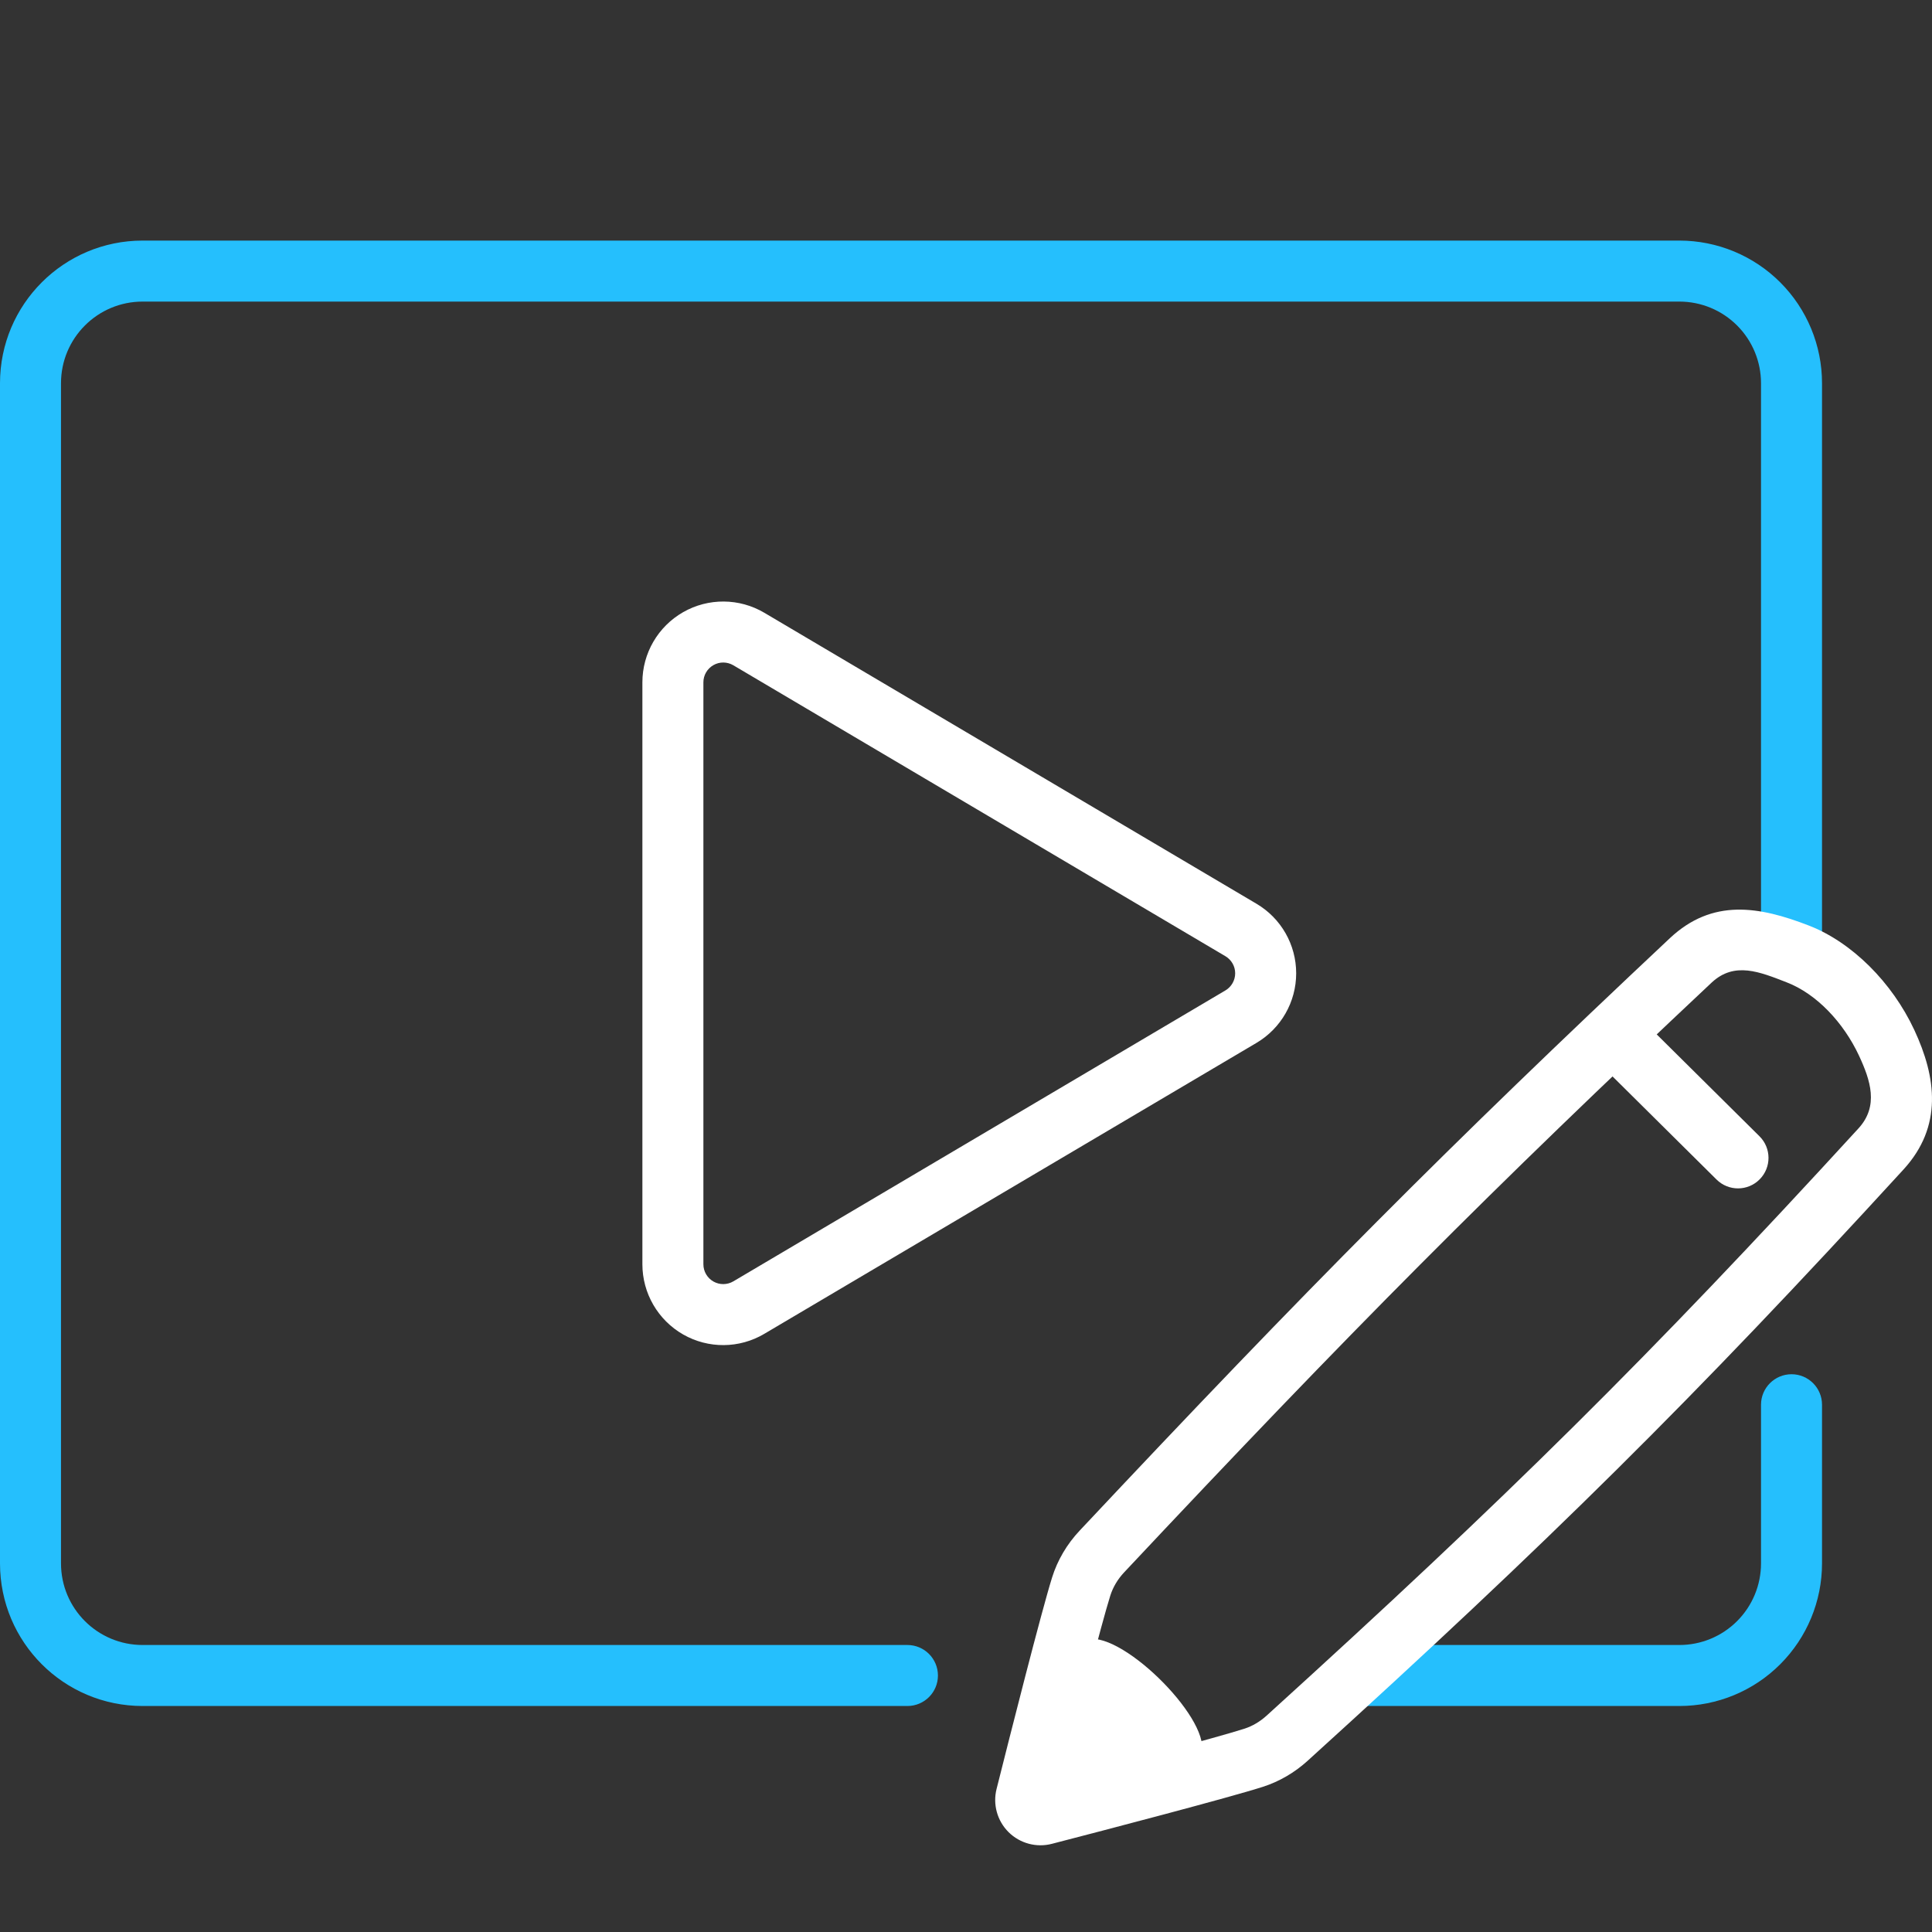 <svg width="40" height="40" viewBox="0 0 40 40" fill="none" xmlns="http://www.w3.org/2000/svg">
<rect x="0" y="0" width="40" height="40" fill="#333333" stroke="none"/>
<path fill-rule="evenodd" clip-rule="evenodd" d="M37.723 19.464V7.934C37.723 7.151 37.412 6.4 36.858 5.846C36.305 5.293 35.554 4.981 34.77 4.981C28.2 4.981 9.523 4.981 2.953 4.981C1.322 4.981 0 6.303 0 7.934V32.368C0 33.999 1.322 35.321 2.953 35.321H18.787C19.136 35.321 19.419 35.038 19.419 34.69C19.419 34.341 19.136 34.058 18.787 34.058C18.787 34.058 7.849 34.058 2.953 34.058C2.019 34.058 1.263 33.302 1.263 32.368V7.934C1.263 7.001 2.019 6.244 2.953 6.244H34.77C35.219 6.244 35.648 6.422 35.965 6.739C36.282 7.056 36.46 7.486 36.46 7.934V19.464C36.46 19.812 36.743 20.095 37.092 20.095C37.44 20.095 37.723 19.812 37.723 19.464Z" fill="#25BFFD"/>
<path fill-rule="evenodd" clip-rule="evenodd" d="M28.071 35.321H34.77C35.554 35.321 36.305 35.01 36.858 34.456C37.412 33.902 37.723 33.151 37.723 32.368V29.083C37.723 28.735 37.44 28.452 37.092 28.452C36.743 28.452 36.46 28.735 36.46 29.083V32.368C36.46 32.816 36.282 33.246 35.965 33.563C35.648 33.88 35.219 34.058 34.77 34.058H28.865C28.372 34.058 27.722 35.321 28.071 35.321Z" fill="#25BFFD"/>
<path fill-rule="evenodd" clip-rule="evenodd" d="M26.014 18.711L15.825 12.687C15.308 12.381 14.666 12.376 14.144 12.674C13.623 12.972 13.3 13.526 13.3 14.127V26.175C13.3 26.776 13.623 27.331 14.144 27.629C14.666 27.927 15.308 27.922 15.825 27.615C18.398 26.094 23.477 23.092 26.014 21.592C26.524 21.29 26.836 20.743 26.836 20.151C26.836 19.559 26.524 19.012 26.014 18.711ZM25.372 19.798C25.496 19.872 25.573 20.006 25.573 20.151C25.573 20.296 25.496 20.431 25.372 20.505L15.183 26.529C15.055 26.604 14.898 26.605 14.77 26.532C14.642 26.459 14.563 26.323 14.563 26.175V14.127C14.563 13.979 14.642 13.844 14.77 13.771C14.898 13.697 15.055 13.699 15.183 13.774L25.372 19.798Z" fill="white"/>
<path fill-rule="evenodd" clip-rule="evenodd" d="M39.41 24.213C40.226 23.321 40.091 22.305 39.633 21.323C39.172 20.336 38.34 19.507 37.449 19.162C36.419 18.763 35.455 18.598 34.574 19.423C29.98 23.738 27.078 26.656 22.353 31.69C22.089 31.97 21.893 32.305 21.783 32.658C21.559 33.372 20.909 35.939 20.633 37.038C20.552 37.358 20.646 37.699 20.882 37.933C21.117 38.166 21.459 38.258 21.78 38.174C22.878 37.89 25.452 37.217 26.15 36.993C26.484 36.885 26.801 36.702 27.071 36.457C32.075 31.915 35.039 28.985 39.41 24.213ZM21.992 36.814C22.3 35.592 22.798 33.64 22.987 33.037C23.043 32.86 23.142 32.694 23.274 32.554C27.977 27.543 30.865 24.639 35.437 20.344C35.912 19.9 36.438 20.124 36.993 20.339C37.612 20.578 38.169 21.172 38.489 21.857C38.726 22.367 38.902 22.898 38.479 23.361C34.137 28.1 31.193 31.01 26.222 35.522C26.087 35.644 25.931 35.737 25.764 35.791C25.173 35.98 23.216 36.496 21.992 36.814Z" fill="white"/>
<path fill-rule="evenodd" clip-rule="evenodd" d="M24.88 36.27C25.038 35.549 23.15 33.685 22.454 33.956C22.189 34.91 21.95 35.791 21.798 36.454C21.767 36.591 21.814 36.733 21.923 36.831C22.031 36.929 22.188 36.97 22.337 36.941C23.082 36.793 23.904 36.549 24.88 36.27Z" fill="white"/>
<path fill-rule="evenodd" clip-rule="evenodd" d="M33.129 22.032L35.539 24.421C35.787 24.667 36.187 24.665 36.432 24.417C36.677 24.17 36.676 23.77 36.428 23.525L34.018 21.136C33.771 20.89 33.371 20.892 33.125 21.139C32.88 21.387 32.882 21.787 33.129 22.032Z" fill="white"/>
</svg>
